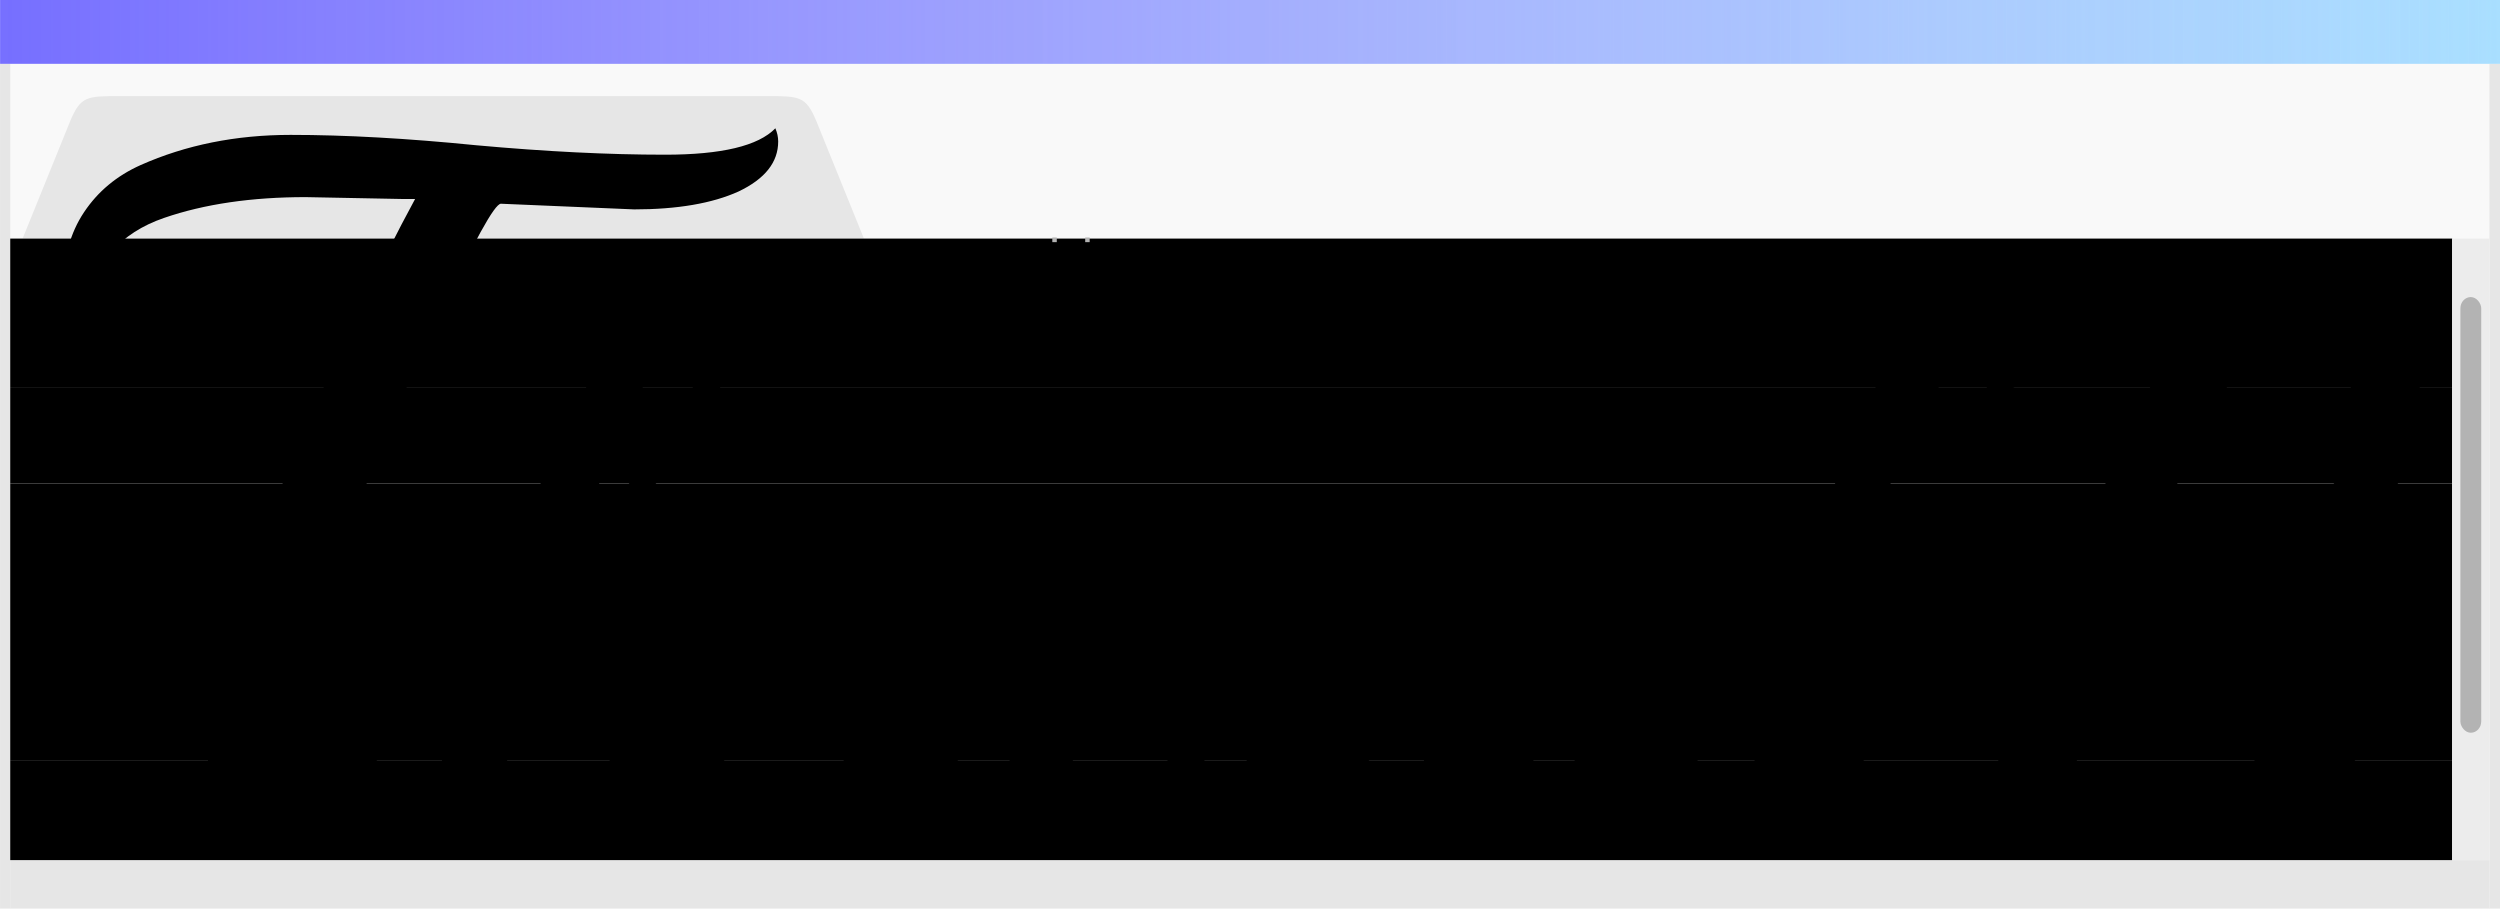 <?xml version="1.0" encoding="UTF-8" standalone="no"?>
<!-- Created with Inkscape (http://www.inkscape.org/) -->

<svg
   xmlns:dc="http://purl.org/dc/elements/1.1/"
   xmlns:cc="http://creativecommons.org/ns#"
   xmlns:rdf="http://www.w3.org/1999/02/22-rdf-syntax-ns#"
   xmlns:svg="http://www.w3.org/2000/svg"
   xmlns="http://www.w3.org/2000/svg"
   xmlns:xlink="http://www.w3.org/1999/xlink"
   xmlns:sodipodi="http://sodipodi.sourceforge.net/DTD/sodipodi-0.dtd"
   xmlns:inkscape="http://www.inkscape.org/namespaces/inkscape"
   width="261.829mm"
   height="95.154mm"
   viewBox="0 0 261.829 95.154"
   version="1.1"
   id="svg8"
   inkscape:version="0.92.3 (2405546, 2018-03-11)"
   sodipodi:docname="ThreadR.svg">
  <defs
     id="defs2">
    <linearGradient
       inkscape:collect="always"
       id="linearGradient1092">
      <stop
         style="stop-color:#a9dfff;stop-opacity:1;"
         offset="0"
         id="stop1088" />
      <stop
         style="stop-color:#a9dfff;stop-opacity:0;"
         offset="1"
         id="stop1090" />
    </linearGradient>
    <linearGradient
       inkscape:collect="always"
       id="linearGradient1060">
      <stop
         style="stop-color:#766fff;stop-opacity:1;"
         offset="0"
         id="stop1056" />
      <stop
         style="stop-color:#766fff;stop-opacity:0;"
         offset="1"
         id="stop1058" />
    </linearGradient>
    <linearGradient
       inkscape:collect="always"
       xlink:href="#linearGradient1060"
       id="linearGradient1062"
       x1="30.859"
       y1="95.286"
       x2="146.355"
       y2="95.286"
       gradientUnits="userSpaceOnUse"
       gradientTransform="matrix(2.272,0,0,0.981,-39.444,5.939)" />
    <linearGradient
       inkscape:collect="always"
       xlink:href="#linearGradient1092"
       id="linearGradient1094"
       x1="-144.127"
       y1="82.688"
       x2="-39.544"
       y2="82.688"
       gradientUnits="userSpaceOnUse"
       gradientTransform="matrix(2.51,0,0,0.963,68.592,19.845)" />
  </defs>
  <sodipodi:namedview
     id="base"
     pagecolor="#ffffff"
     bordercolor="#666666"
     borderopacity="1.0"
     inkscape:pageopacity="0.0"
     inkscape:pageshadow="2"
     inkscape:zoom="0.70710678"
     inkscape:cx="84.893034"
     inkscape:cy="106.28905"
     inkscape:document-units="mm"
     inkscape:current-layer="layer4"
     showgrid="false"
     inkscape:measure-start="0,0"
     inkscape:measure-end="0,0"
     inkscape:window-width="1600"
     inkscape:window-height="847"
     inkscape:window-x="0"
     inkscape:window-y="1"
     inkscape:window-maximized="1" />
  <g
     inkscape:groupmode="layer"
     id="layer5"
     inkscape:label="background"
     transform="translate(-30.99,-96.114)">
    <rect
       style="display:inline;opacity:1;fill:#f9f9f9;fill-opacity:1;stroke:none;stroke-width:0.789;stroke-miterlimit:4;stroke-dasharray:none;stroke-opacity:1"
       id="rect1103"
       width="261.829"
       height="95.154"
       x="30.99"
       y="96.114" />
  </g>
  <g
     inkscape:groupmode="layer"
     id="layer3"
     inkscape:label="window"
     style="display:inline"
     transform="translate(-30.99,-96.114)">
    <rect
       style="fill:#e6e6e6;stroke:none;stroke-width:0.478;stroke-miterlimit:4;stroke-dasharray:none;stroke-opacity:1"
       id="rect1021"
       width="1.063"
       height="88.471"
       x="30.999"
       y="102.798" />
    <path
       style="fill:#e6e6e6;stroke:none;stroke-width:0.487;stroke-miterlimit:4;stroke-dasharray:none;stroke-opacity:1"
       d="m 291.718,102.798 v 88.471 h 1.102 V 102.798 Z"
       id="rect1021-9"
       inkscape:connector-curvature="0" />
    <rect
       style="fill:#e6e6e6;stroke:none;stroke-width:0.536;stroke-miterlimit:4;stroke-dasharray:none;stroke-opacity:1"
       id="rect909-6-2-9-2"
       width="259.656"
       height="5.074"
       x="32.062"
       y="186.195"
       ry="0" />
    <rect
       style="opacity:1;fill:url(#linearGradient1094);fill-opacity:1;stroke:none;stroke-width:0.529;stroke-miterlimit:4;stroke-dasharray:none;stroke-opacity:1"
       id="rect1023-6"
       width="261.82"
       height="6.684"
       x="-292.82"
       y="96.114"
       transform="scale(-1,1)" />
    <rect
       style="display:inline;opacity:1;fill:url(#linearGradient1062);fill-opacity:1;stroke:none;stroke-width:0.534;stroke-miterlimit:4;stroke-dasharray:none;stroke-opacity:1"
       id="rect1023"
       width="261.82"
       height="6.684"
       x="30.999"
       y="96.114" />
  </g>
  <g
     inkscape:label="contents"
     inkscape:groupmode="layer"
     id="layer1"
     style="display:inline"
     transform="translate(-30.99,-96.114)">
    <path
       style="fill:#e6e6e6;stroke:none;stroke-width:0.463;stroke-linecap:butt;stroke-linejoin:miter;stroke-miterlimit:4;stroke-dasharray:none;stroke-opacity:1"
       d="m 33.366,121.08 4.99,-12.318 c 1.089,-2.583 1.759,-2.583 5.171,-2.583 H 111.302 c 3.412,0 4.082,0 5.171,2.583 l 4.99,12.318 z"
       id="path817"
       inkscape:connector-curvature="0"
       sodipodi:nodetypes="ccccccc" />
    <rect
       style="fill:%COLOR_CYAN%;fill-opacity:1;stroke:none;stroke-width:0.468;stroke-miterlimit:4;stroke-dasharray:none;stroke-opacity:1"
       id="rect909"
       width="255.743"
       height="15.64"
       x="32.062"
       y="121.101"
       ry="0" />
    <rect
       style="fill:%COLOR_ORANGE%;fill-opacity:1;stroke:none;stroke-width:0.411;stroke-miterlimit:4;stroke-dasharray:none;stroke-opacity:1"
       id="rect909-5"
       width="255.743"
       height="10"
       x="32.062"
       y="136.741"
       ry="0" />
    <rect
       style="fill:%COLOR_PINK%;fill-opacity:1;stroke:none;stroke-width:0.529;stroke-miterlimit:4;stroke-dasharray:none;stroke-opacity:1"
       id="rect909-6-2-9"
       width="255.743"
       height="10.472"
       x="32.062"
       y="175.723"
       ry="0" />
    <rect
       style="fill:%COLOR_BEIGE%;fill-opacity:1;stroke:none;stroke-width:0.522;stroke-miterlimit:4;stroke-dasharray:none;stroke-opacity:1"
       id="rect909-6-2-1"
       width="255.743"
       height="28.982"
       x="32.062"
       y="146.741"
       ry="0" />
    <rect
       style="fill:#ececec;stroke:none;stroke-width:0.487;stroke-miterlimit:4;stroke-dasharray:none;stroke-opacity:1"
       id="rect983"
       width="3.913"
       height="65.094"
       x="287.805"
       y="121.101" />
    <rect
       style="fill:#b3b3b3;stroke:none;stroke-width:0.529;stroke-miterlimit:4;stroke-dasharray:none;stroke-opacity:1"
       id="rect983-7"
       width="2.182"
       height="45.63"
       x="288.67"
       y="127.226"
       ry="1.182"
       rx="1.091" />
    <rect
       style="fill:#b3b3b3;stroke:none;stroke-width:0.529;stroke-miterlimit:4;stroke-dasharray:none;stroke-opacity:1"
       id="rect1002"
       width="0.468"
       height="0.489"
       x="144.645"
       y="120.986"
       rx="1.565"
       ry="0" />
    <rect
       style="fill:#b3b3b3;stroke:none;stroke-width:0.529;stroke-miterlimit:4;stroke-dasharray:none;stroke-opacity:1"
       id="rect1002-0"
       width="0.468"
       height="0.489"
       x="141.2"
       y="120.986"
       rx="1.565"
       ry="0" />
  </g>
  <g
     inkscape:groupmode="layer"
     id="layer4"
     inkscape:label="ThreadR"
     transform="translate(4.9926758e-8,-4.105)">
    <g
       aria-label="ThreadR"
       style="font-style:normal;font-variant:normal;font-weight:normal;font-stretch:normal;font-size:98.778px;line-height:1.25;font-family:Playball;-inkscape-font-specification:Playball;letter-spacing:0px;word-spacing:0px;fill:%COLOR_BLUE%;fill-opacity:1;stroke:none;stroke-width:0.265"
       id="text840">
      <path
         d="M 66.389,26.034 52.461,25.442 q -0.988,0 -6.519,11.853 -5.532,11.755 -9.581,22.818 -4.05,11.063 -4.05,16.002 0,4.84 3.062,4.84 3.161,0 7.902,-6.421 0.494,-0.593 0.988,-0.593 0.494,0 0.494,0.889 0,0.889 -1.383,3.26 -1.284,2.371 -3.457,5.136 -2.173,2.667 -5.63,4.741 -3.457,2.173 -7.112,2.173 -5.433,0 -5.433,-7.507 0,-9.285 9.384,-31.609 6.717,-15.706 12.347,-26.077 H 42.188 L 32.014,24.75 q -8.495,0 -14.817,2.173 -3.457,1.185 -5.532,3.556 -1.976,2.272 -1.976,5.532 l 0.79,4.149 q 0,0.988 -0.988,0.988 -1.284,0 -2.074,-2.469 -0.79,-2.568 -0.79,-4.445 0,-4.643 2.173,-7.902 2.173,-3.26 5.927,-4.939 7.112,-3.161 15.706,-3.161 8.594,0 19.459,1.087 10.866,0.988 19.756,0.988 8.89,0 11.557,-2.766 0.296,0.691 0.296,1.383 0,3.26 -4.149,5.235 -4.149,1.877 -10.964,1.877 z"
         style="fill:%COLOR_BLUE%;fill-opacity:1;stroke-width:0.265"
         id="path841" />
      <path
         d="m 83.241,73.361 q -8.939,15.043 -15.116,15.043 -4.288,0 -4.288,-4.942 0,-5.741 4.578,-16.351 1.017,-2.689 1.017,-3.706 0,-1.453 -1.308,-1.453 -0.872,0 -2.98,1.017 -2.035,1.017 -3.924,2.98 -1.889,1.962 -3.198,4.578 -1.235,2.544 -2.035,4.433 -0.727,1.889 -1.526,4.651 -0.799,2.689 -1.453,4.433 -0.581,1.671 -1.235,3.924 h -7.049 q 1.962,-5.014 5.596,-15.988 3.706,-11.046 6.322,-17.296 2.616,-6.322 5.087,-10.61 2.544,-4.36 5.741,-7.267 3.27,-2.907 6.831,-2.907 3.634,0 3.634,3.416 0,2.398 -1.962,6.322 -4.215,8.285 -14.098,19.185 3.924,-2.834 6.177,-3.706 2.326,-0.872 4.433,-0.872 4.142,0 4.142,3.634 0,1.453 -0.509,2.689 -0.509,1.235 -1.163,2.834 -0.581,1.599 -1.017,2.616 -0.363,1.017 -1.017,2.762 -0.654,1.744 -1.017,2.98 -0.945,3.052 -0.945,4.869 0,1.817 1.235,1.817 4.36,0 10.901,-12.645 0.218,-0.509 0.509,-0.509 0.363,0 0.363,1.381 0,1.308 -0.727,2.689 z M 74.448,35.717 q -2.544,0 -6.686,8.067 -4.07,8.067 -7.994,18.531 9.956,-11.7 13.59,-19.185 2.035,-4.578 2.035,-5.959 0,-1.453 -0.945,-1.453 z"
         style="font-size:72.672px;fill:%COLOR_BLUE%;fill-opacity:1"
         id="path843" />
      <path
         d="m 100.065,58.754 3.706,0.073 h 0.727 q -1.09,0.799 -3.125,4.724 -1.962,3.924 -2.98,5.959 -0.945,1.962 -2.18,5.378 -1.163,3.343 -1.163,5.45 0,2.107 1.453,2.107 0.945,-0.073 2.616,-1.308 1.744,-1.308 2.834,-2.689 1.163,-1.453 2.471,-3.634 1.381,-2.253 2.326,-3.852 1.017,-1.671 1.163,-1.671 0.509,0 0.509,1.381 0,1.308 -0.727,2.544 -3.125,5.16 -5.16,7.921 -2.035,2.762 -4.942,5.087 -2.834,2.253 -5.16,2.253 -4.142,0 -4.142,-6.104 0,-4.142 1.599,-9.375 1.599,-5.232 4.724,-10.101 -2.544,2.035 -5.087,2.035 -0.799,0 -1.671,-0.363 -5.16,10.174 -5.596,10.174 -0.363,0 -0.363,-1.163 0,-1.235 0.872,-3.343 0.945,-2.18 1.962,-4.142 1.09,-1.962 1.163,-2.18 -2.616,-1.308 -2.616,-4.215 0,-1.453 0.872,-2.616 0.945,-1.163 2.544,-1.163 1.599,0 2.616,1.017 -0.145,0.436 -0.145,1.308 0,1.962 1.381,3.125 1.453,1.09 3.488,1.09 0.581,0 0.872,-0.073 2.544,-3.634 5.16,-3.634 z"
         style="font-size:72.672px;fill:%COLOR_BLUE%;fill-opacity:1"
         id="path845" />
      <path
         d="m 134.071,69.073 q 0.436,0 0.436,1.453 0,1.381 -1.163,3.343 -1.163,1.962 -2.326,3.706 -1.09,1.744 -2.98,4.07 -1.889,2.326 -3.706,3.706 -4.578,3.343 -9.229,3.343 -4.578,0 -7.413,-2.326 -2.834,-2.398 -2.834,-7.267 0,-7.413 5.45,-13.735 5.45,-6.322 12.718,-6.322 3.27,0 5.232,1.744 1.962,1.671 1.962,4.07 0,4.07 -3.852,6.54 -3.852,2.471 -9.084,2.471 -3.052,0 -4.506,-0.799 -1.381,3.706 -1.381,6.541 0,6.104 5.16,6.104 3.052,0 6.25,-2.326 3.27,-2.398 5.523,-5.305 2.326,-2.98 5.232,-8.503 0.291,-0.509 0.509,-0.509 z m -7.703,-5.741 q 0,-2.107 -2.035,-2.107 -2.834,0 -6.322,3.488 -3.488,3.488 -3.488,5.668 0,1.453 2.762,1.453 2.762,0 5.741,-2.689 3.052,-2.689 3.343,-5.814 z"
         style="font-size:72.672px;fill:%COLOR_BLUE%;fill-opacity:1"
         id="path847" />
      <path
         d="m 160.699,58.899 3.634,0.073 h 0.727 q -2.398,1.962 -5.886,9.956 -3.488,7.921 -3.488,11.555 0,1.889 1.308,1.889 4.215,0 10.755,-12.427 0.291,-0.509 0.509,-0.509 0.436,0 0.436,1.381 0,1.308 -0.727,2.544 -8.939,15.043 -14.97,15.043 -3.924,0 -3.924,-6.032 0,-4.506 1.526,-8.866 -8.285,14.68 -15.334,14.68 -4.869,0 -4.869,-6.686 0,-5.087 2.18,-10.319 2.253,-5.232 6.395,-8.866 4.142,-3.706 9.084,-3.706 2.326,0 4.36,1.09 2.035,1.017 2.689,3.343 0.799,-1.671 2.471,-2.907 1.671,-1.235 3.125,-1.235 z m -6.032,4.796 q -0.727,-2.326 -3.416,-2.326 -4.796,0 -9.302,6.686 -4.506,6.613 -4.506,11.846 0,2.253 1.744,2.253 1.889,0 4.433,-2.326 2.544,-2.398 4.578,-5.596 4.506,-7.122 6.468,-10.537 z"
         style="font-size:72.672px;fill:%COLOR_BLUE%;fill-opacity:1"
         id="path849" />
      <path
         d="m 206.385,40.44 q -2.398,1.744 -6.322,9.811 -3.852,7.994 -6.831,16.933 -2.98,8.866 -2.98,12.863 0,2.326 1.235,2.326 1.235,0 3.052,-1.599 1.889,-1.599 2.689,-2.689 0.799,-1.09 2.107,-3.27 1.381,-2.253 2.326,-3.852 1.017,-1.671 1.163,-1.671 0.509,0 0.509,1.381 -0.073,2.544 -6.032,10.61 -1.962,2.616 -4.724,4.869 -2.762,2.253 -5.014,2.253 -3.852,0 -3.852,-5.741 0,-4.215 2.107,-10.828 -3.343,6.613 -7.631,11.482 -4.288,4.869 -8.575,4.869 -4.869,0 -4.869,-6.686 0,-5.087 2.18,-10.319 2.253,-5.232 6.395,-8.866 4.142,-3.706 8.939,-3.706 4.869,0 6.686,3.198 2.035,-3.997 4.142,-9.229 2.18,-5.232 2.834,-6.759 0.727,-1.599 1.017,-2.326 0.363,-0.727 0.872,-1.381 0.799,-1.017 1.889,-1.235 1.163,-0.291 3.634,-0.291 2.544,-0.073 3.052,-0.145 z m -17.805,22.238 q -0.872,-1.308 -2.907,-1.308 -3.27,0 -6.613,3.343 -3.27,3.27 -5.305,7.631 -1.962,4.288 -1.962,7.558 0,2.253 1.744,2.253 5.886,0 15.043,-19.476 z"
         style="font-size:72.672px;fill:%COLOR_BLUE%;fill-opacity:1"
         id="path851" />
      <path
         d="m 250.31,40.077 q 3.416,2.762 3.416,7.049 0,4.288 -2.544,7.558 -4.506,5.959 -13.88,7.703 l -2.326,0.436 q 3.634,12.645 15.261,24.999 -1.09,0.218 -3.343,0.218 l -5.596,-0.218 q -2.907,0 -6.177,-5.668 -3.198,-5.741 -5.087,-11.628 -1.889,-5.959 -1.889,-7.921 0,-1.09 1.017,-1.163 17.078,-2.107 17.587,-13.372 0,-3.997 -2.398,-6.177 -2.326,-2.18 -7.703,-2.471 -5.668,7.631 -12.572,24.418 -6.831,17.078 -6.831,22.528 0,1.09 0.291,1.599 h -9.375 q 2.035,-8.793 8.575,-24.418 8.721,-20.784 11.264,-23.618 -6.177,0.145 -12.572,2.544 -6.322,2.326 -7.34,5.596 -0.073,0.218 -0.291,0.218 -0.654,0 -0.654,-0.945 0,-0.145 0.145,-0.727 1.381,-3.997 3.997,-6.177 2.616,-2.18 5.087,-2.689 2.544,-0.509 6.25,-0.509 h 17.659 q 6.686,0 10.029,2.834 z"
         style="font-size:72.672px;fill:%COLOR_BLUE%;fill-opacity:1"
         id="path853" />
    </g>
  </g>
</svg>
